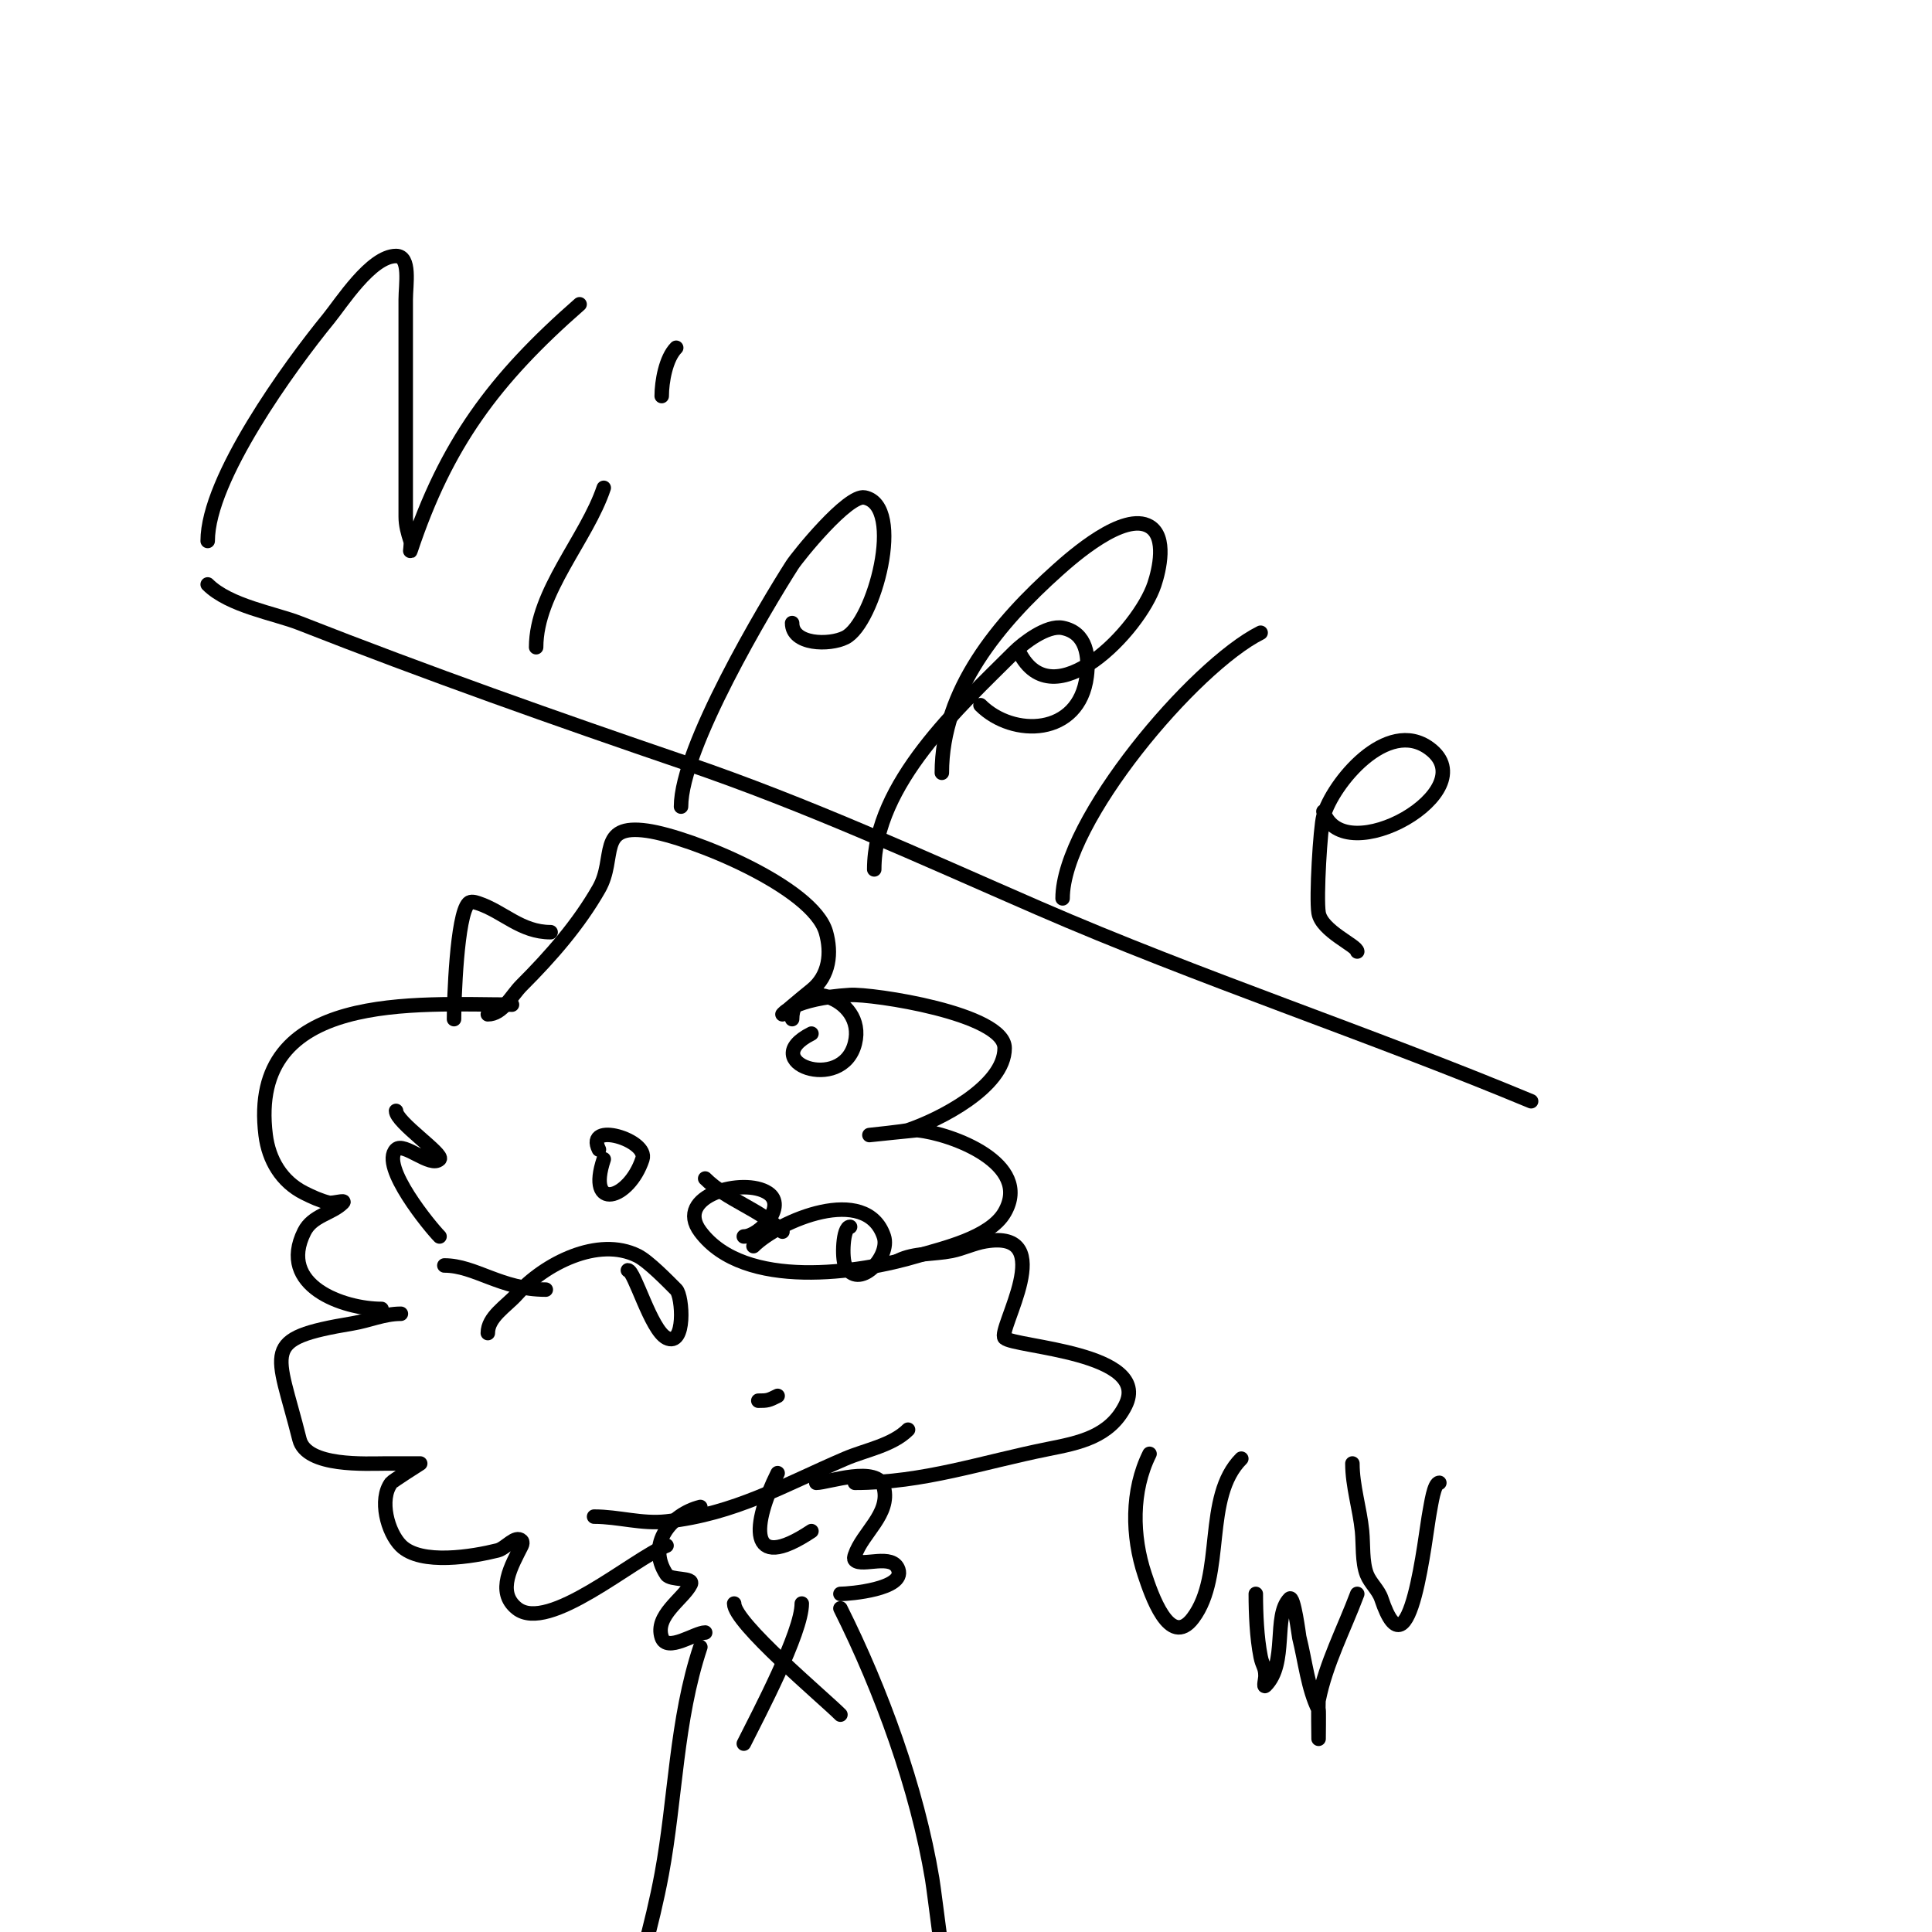 <svg viewBox='0 0 400 400' version='1.1' xmlns='http://www.w3.org/2000/svg' xmlns:xlink='http://www.w3.org/1999/xlink'><g fill='none' stroke='#000000' stroke-width='3' stroke-linecap='round' stroke-linejoin='round'><path d='M101,210c3.073,0 4.827,-3.827 7,-6c6.055,-6.055 11.761,-12.581 16,-20c3.634,-6.359 -0.443,-13.492 10,-12c8.994,1.285 34.318,11.613 37,21c1.216,4.257 0.742,9.007 -3,12c-2.033,1.626 -6,5 -6,5c0,0 2.238,-3.265 14,-4c4.528,-0.283 32,3.806 32,11c0,8.058 -13.727,14.909 -20,17c-0.728,0.243 -8,1 -8,1c0,0 9.719,-1.028 10,-1c6.977,0.698 23.78,6.885 18,17c-3.034,5.31 -12.869,7.461 -18,9c-12.145,3.644 -35.862,7.184 -45,-5c-5.561,-7.415 8.977,-11.348 14,-8c4.031,2.687 -1.833,9 -5,9'/><path d='M106,208c-19.553,0 -54.757,-3.055 -51,27c0.645,5.162 3.297,9.648 8,12c1.606,0.803 3.259,1.565 5,2c0.97,0.243 3.707,-0.707 3,0c-2.31,2.31 -6.3,2.6 -8,6c-5.616,11.232 8.111,16 16,16'/><path d='M94,211c0,-3.879 0.571,-21.571 3,-24c0.471,-0.471 1.368,-0.211 2,0c5.253,1.751 8.807,6 15,6'/><path d='M83,272c-3.491,0 -6.583,1.431 -10,2c-19.428,3.238 -15.685,5.261 -11,24c1.447,5.79 13.913,5 18,5c2.333,0 7,0 7,0c0,0 -5.72,3.627 -6,4c-2.585,3.446 -0.753,10.247 2,13c4.126,4.126 15.009,2.248 20,1c1.741,-0.435 3.731,-3.269 5,-2c0.236,0.236 0.149,0.702 0,1c-2.027,4.054 -5.334,9.533 -1,13c6.476,5.181 24.027,-10.211 31,-13'/><path d='M123,314c5.095,0 9.84,1.573 15,1c14.267,-1.585 24.185,-7.508 37,-13c4.212,-1.805 9.731,-2.731 13,-6'/><path d='M186,261c3.252,-1.626 7.409,-1.282 11,-2c2.38,-0.476 4.606,-1.601 7,-2c15.586,-2.598 2.413,18.413 4,20c1.948,1.948 30.54,2.92 25,14c-3.259,6.518 -9.664,7.733 -16,9c-13.797,2.759 -25.783,7 -40,7'/><path d='M101,276c0,-3.333 3.77,-5.522 6,-8c5.738,-6.376 16.852,-12.074 25,-8c2.256,1.128 6.306,5.306 8,7c1.35,1.35 2.007,12.004 -2,10c-3.27,-1.635 -6.653,-14 -8,-14'/><path d='M156,258c5.22,-5.22 23.344,-12.967 27,-2c1.405,4.216 -5.332,11.335 -8,6c-0.741,-1.482 -0.515,-8 1,-8'/><path d='M157,290c1.873,0 2.099,-0.049 4,-1'/><path d='M91,256c-1.838,-1.838 -12.387,-14.613 -9,-18c1.622,-1.622 7.165,3.835 9,2c0.992,-0.992 -9,-7.653 -9,-10'/><path d='M125,240c-3.627,10.881 5.18,8.459 8,0c1.326,-3.979 -11.973,-7.947 -9,-2'/><path d='M168,214c-11.516,5.758 6.373,12.509 9,2c2.451,-9.806 -13,-14.124 -13,-5'/><path d='M113,267c-9.258,0 -14.624,-5 -21,-5'/><path d='M162,255c-4.652,-4.652 -11.528,-6.528 -16,-11'/><path d='M145,312c-6.003,1.501 -11.232,7.652 -7,14c0.836,1.254 5.743,0.514 5,2c-1.528,3.055 -7.504,6.487 -6,11c1.071,3.213 6.947,-1 9,-1'/><path d='M169,307c2.35,0 12.813,-3.75 14,1c1.374,5.498 -4.442,9.327 -6,14c-0.105,0.316 -0.236,0.764 0,1c1.503,1.503 7.82,-1.541 9,2c1.339,4.016 -10.075,5 -12,5'/><path d='M145,341c-5.051,15.152 -5.115,31.419 -8,47c-3.992,21.558 -13,41.879 -13,64'/><path d='M174,333c8.499,16.999 15.87,37.219 19,56c0.535,3.208 3.01,24.041 4,28c2.354,9.417 5.894,18.524 8,28'/><path d='M161,305c-5.198,10.396 -6.468,20.979 7,12'/><path d='M43,112c0,-12.859 17.009,-36.233 25,-46c2.609,-3.188 8.816,-13 14,-13c3.073,0 2,5.927 2,9c0,10.667 0,21.333 0,32c0,4.333 0,8.667 0,13c0,1.7 0.463,3.388 1,5c0.211,0.632 -0.211,2.632 0,2c7.36,-22.08 17.308,-35.52 35,-51'/><path d='M111,134c0,-11.458 10.489,-22.467 14,-33'/><path d='M140,72c-2.139,2.139 -3,7.006 -3,10'/><path d='M141,167c0,-12.121 17.682,-41.69 23,-50c1.191,-1.86 11.555,-14.689 15,-14c8.452,1.69 1.995,26.003 -4,29c-3.325,1.663 -11,1.497 -11,-3'/><path d='M181,180c0,-17.763 17.627,-33.627 29,-45c1.82,-1.82 6.766,-5.647 10,-5c5.051,1.01 5.498,6.018 5,10c-1.559,12.471 -15.328,12.672 -22,6'/><path d='M220,186c0,-15.977 27.163,-48.081 41,-55'/><path d='M281,197c0,-1.222 -7.367,-4.199 -8,-8c-0.522,-3.134 0.369,-17.73 1,-20c1.875,-6.75 13.207,-20.595 22,-14c11.701,8.776 -17.843,25.472 -22,13'/><path d='M195,160c0,-17.152 11.868,-31.145 24,-42c2.951,-2.64 13.713,-12.172 19,-9c3.613,2.168 1.998,9.006 1,12c-3.155,9.464 -20.979,28.041 -28,14'/><path d='M43,121c4.459,4.459 13.924,6.006 19,8c26.451,10.391 53.08,19.808 80,29c25.329,8.649 48.432,19.318 73,30c33.277,14.468 68.42,26.008 102,40'/><path d='M152,332c0,4.014 18.508,19.508 22,23'/><path d='M166,332c0,6.002 -8.914,22.829 -12,29'/><path d='M238,301c-3.818,7.636 -3.634,17.097 -1,25c1.284,3.853 5.131,15.491 10,9c6.693,-8.923 2.022,-25.022 10,-33'/><path d='M280,303c0,4.643 1.535,9.352 2,14c0.269,2.686 -0.018,6.456 1,9c0.722,1.805 2.385,3.156 3,5c5.931,17.792 9.119,-13.595 10,-18c0.298,-1.492 0.89,-6 2,-6'/><path d='M260,330c0,4.015 0.213,9.068 1,13c0.394,1.971 1,2.086 1,4c0,0.667 -0.471,2.471 0,2c4.631,-4.631 1.522,-14.522 5,-18c0.858,-0.858 1.931,7.726 2,8c1.228,4.913 1.806,10.611 4,15c0.07,0.141 0,6 0,6c0,0 -0.104,-7.48 0,-8c1.527,-7.633 5.231,-14.617 8,-22'/></g>
</svg>